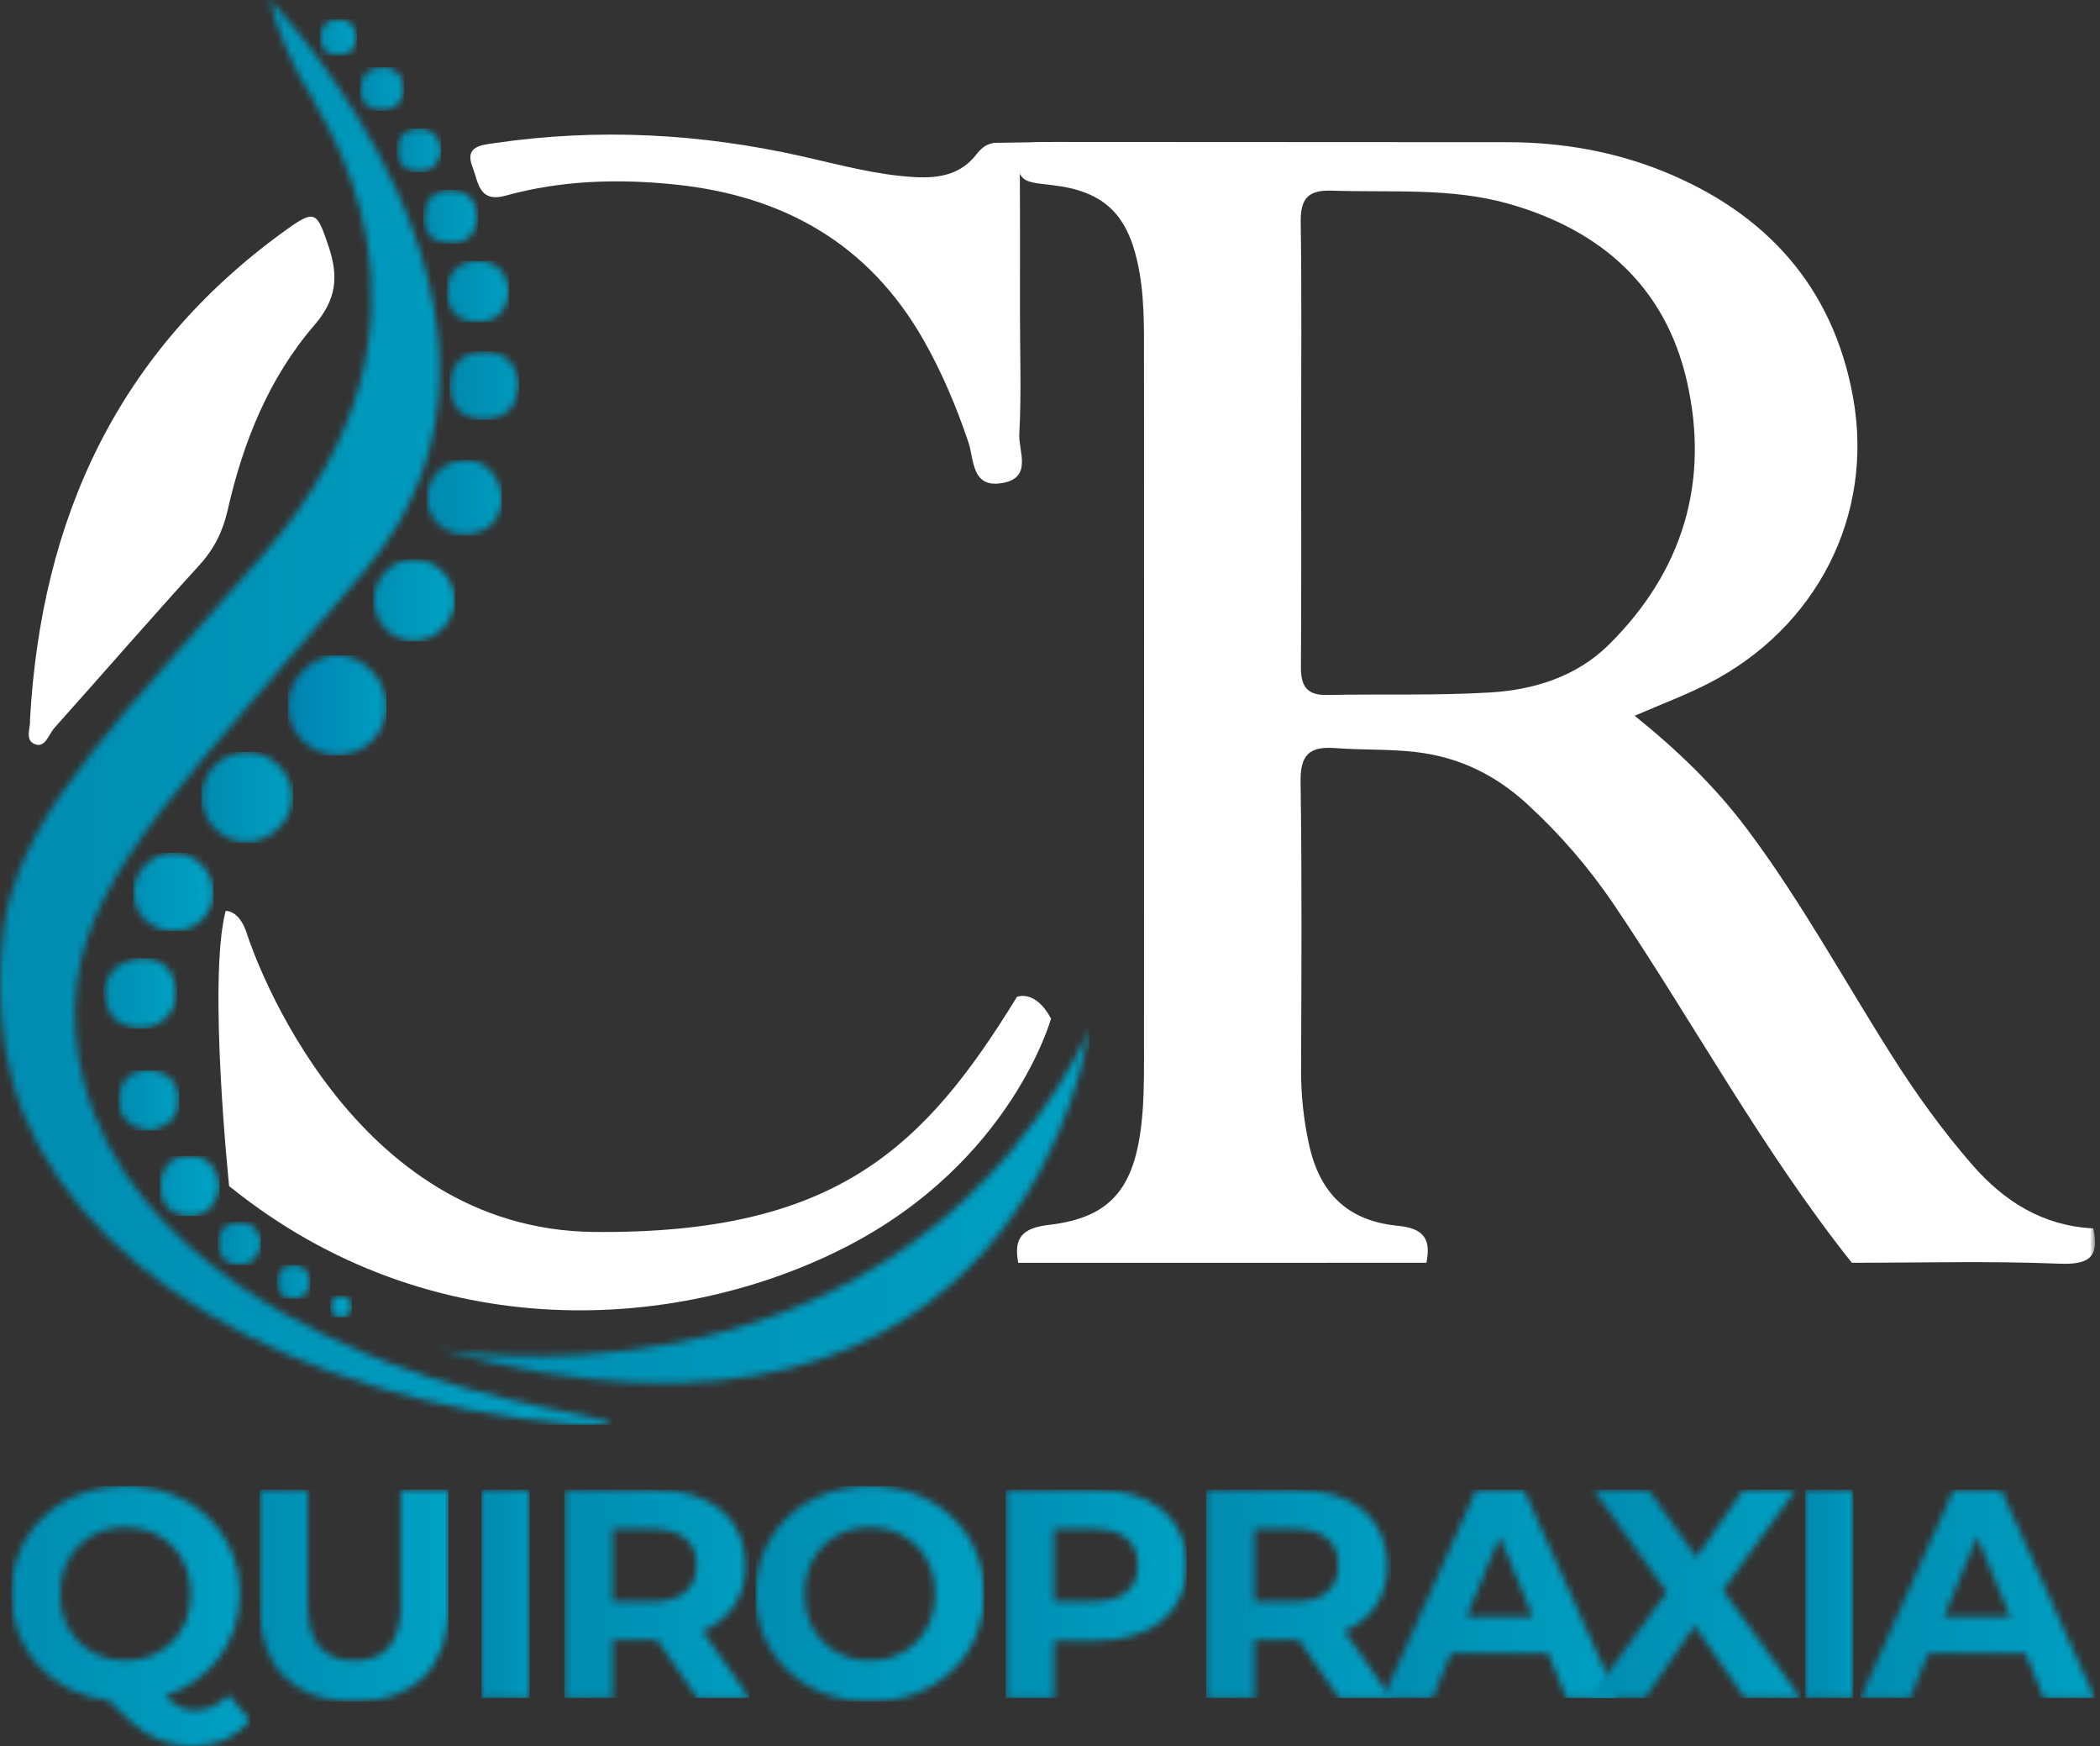 <svg width="314" height="261" viewBox="0 0 314 261" fill="none" xmlns="http://www.w3.org/2000/svg">
<rect x="0" y="0" width="314" height="261" fill="#333333" stroke="none"/>
<mask id="mask0_727_439" style="mask-type:luminance" maskUnits="userSpaceOnUse" x="0" y="0" width="92" height="213">
<path d="M40.381 0C40.381 0 41.246 4.661 44.637 11.115C48.029 17.57 70.333 47.353 39.422 82.833C18.084 107.325 4.698 119.987 0.961 136.292C0.961 136.292 -1.746 148.883 1.926 161.865C9.668 189.182 43.348 209.173 85.577 212.905H89.561C90.377 212.954 91.361 212.978 91.398 212.784C91.559 211.951 73.77 209.858 57.844 203.611C50.612 200.774 19.512 188.572 12.622 161.963C11.27 157.188 10.873 152.196 11.451 147.268C13.585 129.747 29.221 115.173 54.477 85.399C86.346 47.852 40.381 0 40.381 0Z" fill="white"/>
</mask>
<g mask="url(#mask0_727_439)">
<path d="M91.563 0H-1.746V212.984H91.563V0Z" fill="url(#paint0_linear_727_439)"/>
</g>
<mask id="mask1_727_439" style="mask-type:luminance" maskUnits="userSpaceOnUse" x="0" y="0" width="314" height="261">
<path d="M313.253 0H0V261H313.253V0Z" fill="white"/>
</mask>
<g mask="url(#mask1_727_439)">
<path d="M152.254 188.771C151.537 185.047 152.834 183.566 156.865 183.095C166.378 181.982 169.983 177.356 170.839 166.211C171.101 162.797 171.056 159.357 171.056 155.928C171.071 121.926 171.071 87.923 171.056 53.92C171.056 48.928 171.165 43.935 170.036 38.996C168.395 31.816 164.834 28.555 157.411 27.683C156.278 27.549 155.119 27.472 154.025 27.17C152.279 26.692 152.137 25.237 152.224 23.732C152.311 22.227 153.104 21.366 154.65 21.288C155.508 21.247 156.367 21.221 157.224 21.221C179.987 21.221 202.75 21.233 225.515 21.256C233.458 21.275 241.23 22.611 248.59 25.569C264.04 31.786 274.095 42.871 277.075 59.386C280.285 77.125 271.561 93.898 255.445 102.166C252.027 103.92 248.398 105.267 244.423 106.995C250.784 112.112 256.47 117.579 261.26 123.975C269.342 134.762 275.753 146.582 282.957 157.925C286.569 163.609 290.483 169.052 294.91 174.127C299.7 179.621 305.484 183.253 312.994 183.621C313.964 188.02 312.27 189.084 307.831 188.896C297.532 188.479 287.207 188.762 276.892 188.762C263.502 171.918 253.288 152.967 241.303 135.192C237.61 129.74 233.294 124.735 228.442 120.277C223.682 115.87 218.198 113.161 211.652 112.411C207.643 111.953 203.64 112.132 199.656 111.827C195.743 111.53 194.41 112.865 194.468 116.874C194.682 131.309 194.593 145.748 194.54 160.184C194.545 163.758 194.925 167.321 195.673 170.815C197.24 178.332 201.47 182.511 209.018 183.234C212.966 183.611 213.986 185.284 213.283 188.762L152.254 188.771ZM194.552 65.795C194.552 77.08 194.597 88.366 194.519 99.651C194.499 102.432 195.294 103.95 198.387 103.886C206.542 103.719 214.72 104.001 222.853 103.51C229.373 103.118 235.722 101.123 240.469 96.456C251.61 85.499 255.701 72.01 252.202 56.859C248.953 42.792 239.315 34.354 225.591 30.463C216.924 28.014 207.99 28.8 199.14 28.5C195.518 28.378 194.438 29.742 194.489 33.22C194.65 44.075 194.548 54.934 194.552 65.791" fill="white"/>
<path d="M146.906 22.127C147.396 21.715 147.997 21.457 148.634 21.387C149.665 21.289 159.512 21.223 159.512 21.223L160.428 22.607L158.729 23.361L153.819 25.056H152.65L149.854 24.68L146.906 23.943V22.127Z" fill="white"/>
<path d="M34.259 177.279C34.259 177.279 31.049 146.511 33.737 136.177C33.737 136.177 35.767 135.944 36.925 139.593C38.082 143.242 52.494 183.8 88.802 184.154C125.109 184.508 138.274 171.454 152.059 149.015C152.059 149.015 154.753 147.822 157.157 152.255C157.157 152.255 151.275 173.621 126.616 186.326C101.957 199.031 64.588 201.835 34.244 177.283" fill="white"/>
<path d="M4.48 107.681C6.161 77.338 17.71 52.562 42.389 34.646C47.11 31.225 47.35 31.485 49.155 36.907C50.617 41.302 50.358 44.712 47.021 48.587C40.195 56.5 36.336 66.108 34.038 76.27C33.32 79.44 32.017 82.059 29.806 84.484C22.487 92.511 15.368 100.72 8.128 108.819C7.256 109.795 6.761 111.952 5.09 111.191C3.672 110.542 4.628 108.594 4.48 107.681Z" fill="white"/>
<path d="M152.51 46.848C152.51 52.856 152.738 58.879 152.408 64.87C152.266 67.426 154.468 71.464 149.802 72.217C145.243 72.971 145.666 68.689 144.807 66.139C143.017 60.825 140.863 55.697 138.098 50.836C129.945 36.505 117.263 29.314 101.13 27.602C92.519 26.69 83.973 26.938 75.593 29.248C71.557 30.36 71.518 27.161 70.649 24.966C69.399 21.806 72.079 21.671 73.908 21.401C89.377 19.122 104.721 19.947 119.961 23.374C125.539 24.627 131.07 26.17 136.831 26.477C140.419 26.665 143.697 26.11 146.044 23.016C147.224 21.46 148.846 21.04 150.642 21.535C152.938 22.168 152.474 24.182 152.485 25.816C152.536 32.826 152.508 39.836 152.51 46.848Z" fill="white"/>
</g>
<mask id="mask2_727_439" style="mask-type:luminance" maskUnits="userSpaceOnUse" x="65" y="153" width="98" height="54">
<path d="M161.141 157.526C130.064 213.551 65.504 201.669 65.504 201.669C153.752 226.316 162.877 153.687 162.877 153.687L161.141 157.526Z" fill="white"/>
</mask>
<g mask="url(#mask2_727_439)">
<path d="M162.877 153.687H65.504V226.318H162.877V153.687Z" fill="url(#paint1_linear_727_439)"/>
</g>
<mask id="mask3_727_439" style="mask-type:luminance" maskUnits="userSpaceOnUse" x="43" y="97" width="15" height="16">
<path d="M43.07 105.405C43.091 109.55 46.228 112.752 50.382 112.845C54.387 112.943 57.791 109.584 57.791 105.533C57.791 101.609 54.281 97.975 50.471 97.952H50.435C46.637 97.952 43.053 101.575 43.07 105.405Z" fill="white"/>
</mask>
<g mask="url(#mask3_727_439)">
<path d="M57.791 97.952H43.051V112.943H57.791V97.952Z" fill="url(#paint2_linear_727_439)"/>
</g>
<mask id="mask4_727_439" style="mask-type:luminance" maskUnits="userSpaceOnUse" x="30" y="112" width="14" height="14">
<path d="M36.887 112.404C33.11 112.442 30.089 115.514 30.178 119.218C30.265 122.986 33.414 126.017 37.079 125.869C40.745 125.72 43.828 122.387 43.671 118.8C43.522 115.398 40.367 112.395 36.945 112.395H36.887" fill="white"/>
</mask>
<g mask="url(#mask4_727_439)">
<path d="M43.829 112.404H30.094V126.017H43.829V112.404Z" fill="url(#paint3_linear_727_439)"/>
</g>
<mask id="mask5_727_439" style="mask-type:luminance" maskUnits="userSpaceOnUse" x="55" y="83" width="13" height="13">
<path d="M55.909 89.38C55.748 92.854 58.553 95.872 61.9 95.819C65.111 95.77 67.932 92.982 67.984 89.791C68.037 86.599 65.354 83.762 62.099 83.587C62.006 83.587 61.91 83.587 61.821 83.587C58.756 83.587 56.058 86.202 55.909 89.386" fill="white"/>
</mask>
<g mask="url(#mask5_727_439)">
<path d="M68.039 83.581H55.75V95.872H68.039V83.581Z" fill="url(#paint4_linear_727_439)"/>
</g>
<mask id="mask6_727_439" style="mask-type:luminance" maskUnits="userSpaceOnUse" x="19" y="127" width="13" height="13">
<path d="M25.852 127.481C22.599 127.526 19.901 130.307 19.974 133.547C20.044 136.671 22.55 139.077 25.799 139.141C29.23 139.208 31.923 136.669 31.897 133.387C31.869 131.822 31.231 130.329 30.118 129.226C29.005 128.123 27.504 127.496 25.935 127.479H25.852" fill="white"/>
</mask>
<g mask="url(#mask6_727_439)">
<path d="M31.925 127.479H19.902V139.207H31.925V127.479Z" fill="url(#paint5_linear_727_439)"/>
</g>
<mask id="mask7_727_439" style="mask-type:luminance" maskUnits="userSpaceOnUse" x="63" y="68" width="13" height="12">
<path d="M69.17 68.779C65.969 69.207 64.009 71.193 63.882 74.48C63.765 77.56 66.618 80.092 69.815 79.859C73.214 79.608 74.829 77.557 75.036 74.686C74.925 71.315 72.55 68.74 69.77 68.74C69.569 68.74 69.367 68.753 69.168 68.779" fill="white"/>
</mask>
<g mask="url(#mask7_727_439)">
<path d="M75.035 68.74H63.766V80.094H75.035V68.74Z" fill="url(#paint6_linear_727_439)"/>
</g>
<mask id="mask8_727_439" style="mask-type:luminance" maskUnits="userSpaceOnUse" x="15" y="143" width="12" height="11">
<path d="M15.644 148.643C15.892 151.827 17.75 153.589 20.96 153.685C23.981 153.773 26.53 151.194 26.319 148.221C26.092 145.032 24.287 143.312 21.492 143.236C17.886 143.272 15.42 145.653 15.652 148.656" fill="white"/>
</mask>
<g mask="url(#mask8_727_439)">
<path d="M26.521 143.229H15.41V153.773H26.521V143.229Z" fill="url(#paint7_linear_727_439)"/>
</g>
<mask id="mask9_727_439" style="mask-type:luminance" maskUnits="userSpaceOnUse" x="67" y="52" width="11" height="11">
<path d="M72.251 52.526C69.103 52.607 67.228 54.68 67.291 57.801C67.355 60.97 69.379 62.766 72.557 62.681C75.767 62.594 77.312 60.556 77.614 57.494C77.219 54.354 75.425 52.53 72.444 52.53H72.255" fill="white"/>
</mask>
<g mask="url(#mask9_727_439)">
<path d="M77.612 52.523H67.227V62.758H77.612V52.523Z" fill="url(#paint8_linear_727_439)"/>
</g>
<mask id="mask10_727_439" style="mask-type:luminance" maskUnits="userSpaceOnUse" x="66" y="39" width="11" height="10">
<path d="M71.302 39.009C68.479 39.083 66.796 40.94 66.853 43.734C66.91 46.577 68.726 48.19 71.574 48.112C74.461 48.033 75.839 46.206 76.106 43.459C75.752 40.633 74.144 39.007 71.468 39.007H71.294" fill="white"/>
</mask>
<g mask="url(#mask10_727_439)">
<path d="M76.114 39.007H66.797V48.19H76.114V39.007Z" fill="url(#paint9_linear_727_439)"/>
</g>
<mask id="mask11_727_439" style="mask-type:luminance" maskUnits="userSpaceOnUse" x="63" y="28" width="9" height="9">
<path d="M67.26 28.397C64.782 28.461 63.304 30.092 63.353 32.541C63.404 35.038 64.997 36.453 67.507 36.385C70.041 36.317 71.251 34.712 71.489 32.3C71.178 29.827 69.765 28.391 67.418 28.391H67.265" fill="white"/>
</mask>
<g mask="url(#mask11_727_439)">
<path d="M71.483 28.395H63.305V36.456H71.483V28.395Z" fill="url(#paint10_linear_727_439)"/>
</g>
<mask id="mask12_727_439" style="mask-type:luminance" maskUnits="userSpaceOnUse" x="59" y="19" width="7" height="7">
<path d="M62.525 19.205C60.52 19.256 59.325 20.576 59.364 22.56C59.406 24.58 60.696 25.725 62.72 25.671C64.744 25.616 65.75 24.316 65.943 22.366C65.692 20.366 64.547 19.203 62.648 19.203H62.525" fill="white"/>
</mask>
<g mask="url(#mask12_727_439)">
<path d="M65.941 19.203H59.324V25.725H65.941V19.203Z" fill="url(#paint11_linear_727_439)"/>
</g>
<mask id="mask13_727_439" style="mask-type:luminance" maskUnits="userSpaceOnUse" x="53" y="10" width="8" height="7">
<path d="M57.01 10.032C55.005 10.085 53.8 11.405 53.849 13.389C53.891 15.409 55.18 16.552 57.205 16.498C59.229 16.443 60.237 15.145 60.426 13.188C60.173 11.187 59.031 10.024 57.131 10.024H57.008" fill="white"/>
</mask>
<g mask="url(#mask13_727_439)">
<path d="M60.427 10.03H53.809V16.552H60.427V10.03Z" fill="url(#paint12_linear_727_439)"/>
</g>
<mask id="mask14_727_439" style="mask-type:luminance" maskUnits="userSpaceOnUse" x="47" y="2" width="7" height="7">
<path d="M50.508 2.879C48.826 2.922 47.823 4.028 47.864 5.692C47.898 7.387 48.98 8.346 50.678 8.299C52.376 8.252 53.218 7.169 53.38 5.53C53.169 3.851 52.211 2.877 50.618 2.877H50.516" fill="white"/>
</mask>
<g mask="url(#mask14_727_439)">
<path d="M53.372 2.877H47.824V8.346H53.372V2.877Z" fill="url(#paint13_linear_727_439)"/>
</g>
<mask id="mask15_727_439" style="mask-type:luminance" maskUnits="userSpaceOnUse" x="17" y="159" width="10" height="10">
<path d="M17.752 164.25C17.651 167.125 19.544 168.547 22.283 168.99C24.855 168.64 26.573 167.215 26.681 164.608C26.802 161.699 24.912 160.056 22.17 159.992H22.032C19.492 159.992 17.821 161.675 17.738 164.246" fill="white"/>
</mask>
<g mask="url(#mask15_727_439)">
<path d="M26.805 159.996H17.648V168.996H26.805V159.996Z" fill="url(#paint14_linear_727_439)"/>
</g>
<mask id="mask16_727_439" style="mask-type:luminance" maskUnits="userSpaceOnUse" x="23" y="172" width="10" height="10">
<path d="M23.98 177.127C23.891 180.015 25.576 181.743 28.402 181.756C31.046 181.767 32.4 179.951 32.842 177.445C32.613 174.834 31.293 172.986 28.697 172.807C28.546 172.807 28.398 172.792 28.251 172.792C25.698 172.792 24.067 174.384 23.98 177.125" fill="white"/>
</mask>
<g mask="url(#mask16_727_439)">
<path d="M32.841 172.792H23.891V181.767H32.841V172.792Z" fill="url(#paint15_linear_727_439)"/>
</g>
<mask id="mask17_727_439" style="mask-type:luminance" maskUnits="userSpaceOnUse" x="32" y="182" width="8" height="8">
<path d="M32.62 185.757C32.554 187.841 33.77 189.086 35.807 189.094C37.716 189.094 38.689 187.794 39.008 185.987C38.843 184.103 37.892 182.773 36.02 182.643C35.911 182.643 35.803 182.632 35.7 182.632C33.858 182.632 32.678 183.779 32.62 185.757Z" fill="white"/>
</mask>
<g mask="url(#mask17_727_439)">
<path d="M39.009 182.63H32.555V189.101H39.009V182.63Z" fill="url(#paint16_linear_727_439)"/>
</g>
<mask id="mask18_727_439" style="mask-type:luminance" maskUnits="userSpaceOnUse" x="41" y="189" width="6" height="6">
<path d="M41.428 191.531C41.377 193.155 42.327 194.127 43.916 194.135C45.404 194.135 46.163 193.12 46.413 191.71C46.284 190.241 45.542 189.203 44.083 189.101C43.996 189.101 43.913 189.101 43.831 189.101C42.395 189.101 41.477 189.996 41.428 191.539" fill="white"/>
</mask>
<g mask="url(#mask18_727_439)">
<path d="M46.411 189.094H41.375V194.143H46.411V189.094Z" fill="url(#paint17_linear_727_439)"/>
</g>
<mask id="mask19_727_439" style="mask-type:luminance" maskUnits="userSpaceOnUse" x="49" y="193" width="4" height="4">
<path d="M49.431 195.237C49.399 196.279 50.007 196.901 51.025 196.906C51.98 196.906 52.465 196.255 52.626 195.352C52.543 194.41 52.059 193.745 51.132 193.681H50.972C50.05 193.681 49.461 194.246 49.431 195.243" fill="white"/>
</mask>
<g mask="url(#mask19_727_439)">
<path d="M52.626 193.675H49.398V196.91H52.626V193.675Z" fill="url(#paint18_linear_727_439)"/>
</g>
<mask id="mask20_727_439" style="mask-type:luminance" maskUnits="userSpaceOnUse" x="1" y="222" width="37" height="39">
<path d="M8.989 238.255C8.989 232.334 13.183 228.283 18.759 228.283C24.335 228.283 28.531 232.334 28.531 238.255C28.531 244.176 24.337 248.225 18.759 248.225C13.181 248.225 8.989 244.174 8.989 238.255ZM1.672 238.255C1.672 246.712 7.695 253.165 16.261 254.233C21.08 259.308 24.337 261 28.976 261C32.411 261 35.355 259.664 37.407 257.172L34.197 253.344C32.724 254.902 31.031 255.657 29.112 255.657C27.551 255.657 26.212 255.079 24.696 253.477C31.342 251.341 35.848 245.553 35.848 238.255C35.848 228.95 28.576 222.142 18.761 222.142C8.902 222.142 1.674 228.995 1.674 238.255" fill="white"/>
</mask>
<g mask="url(#mask20_727_439)">
<path d="M37.407 222.142H1.672V261H37.407V222.142Z" fill="url(#paint19_linear_727_439)"/>
</g>
<mask id="mask21_727_439" style="mask-type:luminance" maskUnits="userSpaceOnUse" x="38" y="222" width="30" height="33">
<path d="M59.94 222.683V239.864C59.94 245.784 57.396 248.233 52.98 248.233C48.608 248.233 46.021 245.784 46.021 239.864V222.683H38.793V240.132C38.793 249.301 44.057 254.374 52.936 254.374C61.815 254.374 67.077 249.301 67.077 240.132V222.683H59.94Z" fill="white"/>
</mask>
<g mask="url(#mask21_727_439)">
<path d="M67.077 222.675H38.793V254.367H67.077V222.675Z" fill="url(#paint20_linear_727_439)"/>
</g>
<mask id="mask22_727_439" style="mask-type:luminance" maskUnits="userSpaceOnUse" x="71" y="222" width="9" height="32">
<path d="M79.211 222.675H71.984V253.833H79.211V222.675Z" fill="white"/>
</mask>
<g mask="url(#mask22_727_439)">
<path d="M79.211 222.675H71.984V253.833H79.211V222.675Z" fill="url(#paint21_linear_727_439)"/>
</g>
<mask id="mask23_727_439" style="mask-type:luminance" maskUnits="userSpaceOnUse" x="84" y="222" width="29" height="32">
<path d="M91.611 228.551H97.501C101.917 228.551 104.147 230.554 104.147 233.981C104.147 237.372 101.917 239.412 97.501 239.412H91.611V228.551ZM84.383 222.683V253.841H91.611V245.162H98.258L104.281 253.841H112.044L105.041 243.826C109.1 242.089 111.461 238.662 111.461 233.988C111.461 227.001 106.241 222.685 97.897 222.685L84.383 222.683Z" fill="white"/>
</mask>
<g mask="url(#mask23_727_439)">
<path d="M112.044 222.675H84.383V253.833H112.044V222.675Z" fill="url(#paint22_linear_727_439)"/>
</g>
<mask id="mask24_727_439" style="mask-type:luminance" maskUnits="userSpaceOnUse" x="112" y="222" width="36" height="33">
<path d="M120.298 238.255C120.298 232.334 124.491 228.283 130.067 228.283C135.644 228.283 139.839 232.334 139.839 238.255C139.839 244.176 135.645 248.225 130.067 248.225C124.489 248.225 120.298 244.174 120.298 238.255ZM112.98 238.255C112.98 247.513 120.209 254.367 130.067 254.367C139.886 254.367 147.154 247.556 147.154 238.255C147.154 228.954 139.883 222.142 130.067 222.142C120.209 222.142 112.98 228.995 112.98 238.255Z" fill="white"/>
</mask>
<g mask="url(#mask24_727_439)">
<path d="M147.154 222.142H112.98V254.368H147.154V222.142Z" fill="url(#paint23_linear_727_439)"/>
</g>
<mask id="mask25_727_439" style="mask-type:luminance" maskUnits="userSpaceOnUse" x="150" y="222" width="28" height="32">
<path d="M157.594 228.551H163.483C167.9 228.551 170.13 230.554 170.13 233.981C170.13 237.372 167.9 239.367 163.483 239.367H157.594V228.551ZM150.367 222.683V253.841H157.594V245.25H163.885C172.228 245.25 177.447 240.932 177.447 233.988C177.447 227.001 172.228 222.685 163.885 222.685L150.367 222.683Z" fill="white"/>
</mask>
<g mask="url(#mask25_727_439)">
<path d="M177.447 222.675H150.367V253.833H177.447V222.675Z" fill="url(#paint24_linear_727_439)"/>
</g>
<mask id="mask26_727_439" style="mask-type:luminance" maskUnits="userSpaceOnUse" x="180" y="222" width="29" height="32">
<path d="M187.57 228.551H193.46C197.876 228.551 200.106 230.554 200.106 233.981C200.106 237.372 197.876 239.412 193.46 239.412H187.57V228.551ZM180.344 222.683V253.841H187.57V245.162H194.217L200.24 253.841H208.003L201 243.826C205.059 242.089 207.42 238.662 207.42 233.988C207.42 227.001 202.201 222.685 193.856 222.685L180.344 222.683Z" fill="white"/>
</mask>
<g mask="url(#mask26_727_439)">
<path d="M208.005 222.675H180.344V253.833H208.005V222.675Z" fill="url(#paint25_linear_727_439)"/>
</g>
<mask id="mask27_727_439" style="mask-type:luminance" maskUnits="userSpaceOnUse" x="206" y="222" width="36" height="32">
<path d="M224.241 229.753L229.194 241.682H219.29L224.241 229.753ZM220.717 222.683L206.797 253.841H214.203L216.969 247.164H231.469L234.235 253.841H241.819L227.845 222.683H220.717Z" fill="white"/>
</mask>
<g mask="url(#mask27_727_439)">
<path d="M241.819 222.675H206.797V253.833H241.819V222.675Z" fill="url(#paint26_linear_727_439)"/>
</g>
<mask id="mask28_727_439" style="mask-type:luminance" maskUnits="userSpaceOnUse" x="237" y="222" width="33" height="32">
<path d="M260.69 222.675L253.641 232.78L246.458 222.675H238.25L249.224 237.988L237.668 253.833H245.967L253.373 243.018L260.913 253.833H269.255L257.612 237.72L268.496 222.675H260.69Z" fill="white"/>
</mask>
<g mask="url(#mask28_727_439)">
<path d="M269.255 222.675H237.668V253.833H269.255V222.675Z" fill="url(#paint27_linear_727_439)"/>
</g>
<mask id="mask29_727_439" style="mask-type:luminance" maskUnits="userSpaceOnUse" x="269" y="222" width="9" height="32">
<path d="M277.111 222.675H269.883V253.833H277.111V222.675Z" fill="white"/>
</mask>
<g mask="url(#mask29_727_439)">
<path d="M277.109 222.675H269.883V253.833H277.109V222.675Z" fill="url(#paint28_linear_727_439)"/>
</g>
<mask id="mask30_727_439" style="mask-type:luminance" maskUnits="userSpaceOnUse" x="278" y="222" width="36" height="32">
<path d="M295.624 229.753L300.575 241.682H290.671L295.624 229.753ZM292.098 222.683L278.18 253.841H285.586L288.352 247.164H302.85L305.616 253.841H313.202L299.228 222.683H292.098Z" fill="white"/>
</mask>
<g mask="url(#mask30_727_439)">
<path d="M313.202 222.675H278.18V253.833H313.202V222.675Z" fill="url(#paint29_linear_727_439)"/>
</g>
<defs>
<linearGradient id="paint0_linear_727_439" x1="2.326" y1="106.284" x2="93.729" y2="106.284" gradientUnits="userSpaceOnUse">
<stop stop-color="#008DB1"/>
<stop offset="1" stop-color="#00A0C3"/>
</linearGradient>
<linearGradient id="paint1_linear_727_439" x1="63.526" y1="190.543" x2="160.899" y2="190.543" gradientUnits="userSpaceOnUse">
<stop stop-color="#008DB1"/>
<stop offset="1" stop-color="#00A0C3"/>
</linearGradient>
<linearGradient id="paint2_linear_727_439" x1="44.233" y1="105.097" x2="58.955" y2="105.097" gradientUnits="userSpaceOnUse">
<stop stop-color="#0084B1"/>
<stop offset="1" stop-color="#00A0C3"/>
</linearGradient>
<linearGradient id="paint3_linear_727_439" x1="31.114" y1="118.979" x2="44.615" y2="118.979" gradientUnits="userSpaceOnUse">
<stop stop-color="#008DB1"/>
<stop offset="1" stop-color="#00A0C3"/>
</linearGradient>
<linearGradient id="paint4_linear_727_439" x1="54.27" y1="90.061" x2="66.351" y2="90.061" gradientUnits="userSpaceOnUse">
<stop stop-color="#008DB1"/>
<stop offset="1" stop-color="#00A0C3"/>
</linearGradient>
<linearGradient id="paint5_linear_727_439" x1="17.762" y1="133.924" x2="29.687" y2="133.924" gradientUnits="userSpaceOnUse">
<stop stop-color="#008DB1"/>
<stop offset="1" stop-color="#00A0C3"/>
</linearGradient>
<linearGradient id="paint6_linear_727_439" x1="66.41" y1="73.823" x2="77.568" y2="73.823" gradientUnits="userSpaceOnUse">
<stop stop-color="#008DB1"/>
<stop offset="1" stop-color="#00A0C3"/>
</linearGradient>
<linearGradient id="paint7_linear_727_439" x1="15.33" y1="148.564" x2="26.023" y2="148.564" gradientUnits="userSpaceOnUse">
<stop stop-color="#008DB1"/>
<stop offset="1" stop-color="#00A0C3"/>
</linearGradient>
<linearGradient id="paint8_linear_727_439" x1="69.766" y1="57.053" x2="80.091" y2="57.053" gradientUnits="userSpaceOnUse">
<stop stop-color="#008DB1"/>
<stop offset="1" stop-color="#00A0C3"/>
</linearGradient>
<linearGradient id="paint9_linear_727_439" x1="67.19" y1="43.505" x2="76.452" y2="43.505" gradientUnits="userSpaceOnUse">
<stop stop-color="#008DB1"/>
<stop offset="1" stop-color="#00A0C3"/>
</linearGradient>
<linearGradient id="paint10_linear_727_439" x1="63.45" y1="32.427" x2="71.581" y2="32.427" gradientUnits="userSpaceOnUse">
<stop stop-color="#008DB1"/>
<stop offset="1" stop-color="#00A0C3"/>
</linearGradient>
<linearGradient id="paint11_linear_727_439" x1="59.67" y1="22.374" x2="66.249" y2="22.374" gradientUnits="userSpaceOnUse">
<stop stop-color="#008DB1"/>
<stop offset="1" stop-color="#00A0C3"/>
</linearGradient>
<linearGradient id="paint12_linear_727_439" x1="54.155" y1="13.203" x2="60.733" y2="13.203" gradientUnits="userSpaceOnUse">
<stop stop-color="#008DB1"/>
<stop offset="1" stop-color="#00A0C3"/>
</linearGradient>
<linearGradient id="paint13_linear_727_439" x1="47.397" y1="5.698" x2="52.913" y2="5.698" gradientUnits="userSpaceOnUse">
<stop stop-color="#008DB1"/>
<stop offset="1" stop-color="#00A0C3"/>
</linearGradient>
<linearGradient id="paint14_linear_727_439" x1="18.262" y1="164.404" x2="27.214" y2="164.404" gradientUnits="userSpaceOnUse">
<stop stop-color="#008DB1"/>
<stop offset="1" stop-color="#00A0C3"/>
</linearGradient>
<linearGradient id="paint15_linear_727_439" x1="21.358" y1="177.893" x2="30.222" y2="177.893" gradientUnits="userSpaceOnUse">
<stop stop-color="#008DB1"/>
<stop offset="1" stop-color="#00A0C3"/>
</linearGradient>
<linearGradient id="paint16_linear_727_439" x1="33.656" y1="185.6" x2="40.047" y2="185.6" gradientUnits="userSpaceOnUse">
<stop stop-color="#008DB1"/>
<stop offset="1" stop-color="#00A0C3"/>
</linearGradient>
<linearGradient id="paint17_linear_727_439" x1="41.996" y1="191.5" x2="46.983" y2="191.5" gradientUnits="userSpaceOnUse">
<stop stop-color="#008DB1"/>
<stop offset="1" stop-color="#00A0C3"/>
</linearGradient>
<linearGradient id="paint18_linear_727_439" x1="47.4" y1="195.793" x2="50.595" y2="195.793" gradientUnits="userSpaceOnUse">
<stop stop-color="#008DB1"/>
<stop offset="1" stop-color="#00A0C3"/>
</linearGradient>
<linearGradient id="paint19_linear_727_439" x1="1.809" y1="241.705" x2="37.544" y2="241.705" gradientUnits="userSpaceOnUse">
<stop stop-color="#008DB1"/>
<stop offset="1" stop-color="#00A0C3"/>
</linearGradient>
<linearGradient id="paint20_linear_727_439" x1="36.977" y1="238.927" x2="65.261" y2="238.927" gradientUnits="userSpaceOnUse">
<stop stop-color="#008DB1"/>
<stop offset="1" stop-color="#00A0C3"/>
</linearGradient>
<linearGradient id="paint21_linear_727_439" x1="74.386" y1="237.641" x2="81.614" y2="237.641" gradientUnits="userSpaceOnUse">
<stop stop-color="#008DB1"/>
<stop offset="1" stop-color="#00A0C3"/>
</linearGradient>
<linearGradient id="paint22_linear_727_439" x1="86.696" y1="237.551" x2="114.357" y2="237.551" gradientUnits="userSpaceOnUse">
<stop stop-color="#008DB1"/>
<stop offset="1" stop-color="#00A0C3"/>
</linearGradient>
<linearGradient id="paint23_linear_727_439" x1="112.758" y1="238.228" x2="146.932" y2="238.228" gradientUnits="userSpaceOnUse">
<stop stop-color="#008DB1"/>
<stop offset="1" stop-color="#00A0C3"/>
</linearGradient>
<linearGradient id="paint24_linear_727_439" x1="147.96" y1="238.92" x2="175.039" y2="238.92" gradientUnits="userSpaceOnUse">
<stop stop-color="#008DB1"/>
<stop offset="1" stop-color="#00A0C3"/>
</linearGradient>
<linearGradient id="paint25_linear_727_439" x1="182.657" y1="237.551" x2="210.318" y2="237.551" gradientUnits="userSpaceOnUse">
<stop stop-color="#008DB1"/>
<stop offset="1" stop-color="#00A0C3"/>
</linearGradient>
<linearGradient id="paint26_linear_727_439" x1="207.014" y1="238.189" x2="242.036" y2="238.189" gradientUnits="userSpaceOnUse">
<stop stop-color="#008DB1"/>
<stop offset="1" stop-color="#00A0C3"/>
</linearGradient>
<linearGradient id="paint27_linear_727_439" x1="239.228" y1="237.972" x2="270.815" y2="237.972" gradientUnits="userSpaceOnUse">
<stop stop-color="#008DB1"/>
<stop offset="1" stop-color="#00A0C3"/>
</linearGradient>
<linearGradient id="paint28_linear_727_439" x1="272.286" y1="237.641" x2="279.515" y2="237.641" gradientUnits="userSpaceOnUse">
<stop stop-color="#008DB1"/>
<stop offset="1" stop-color="#00A0C3"/>
</linearGradient>
<linearGradient id="paint29_linear_727_439" x1="278.397" y1="238.189" x2="313.419" y2="238.189" gradientUnits="userSpaceOnUse">
<stop stop-color="#008DB1"/>
<stop offset="1" stop-color="#00A0C3"/>
</linearGradient>
</defs>
</svg>
